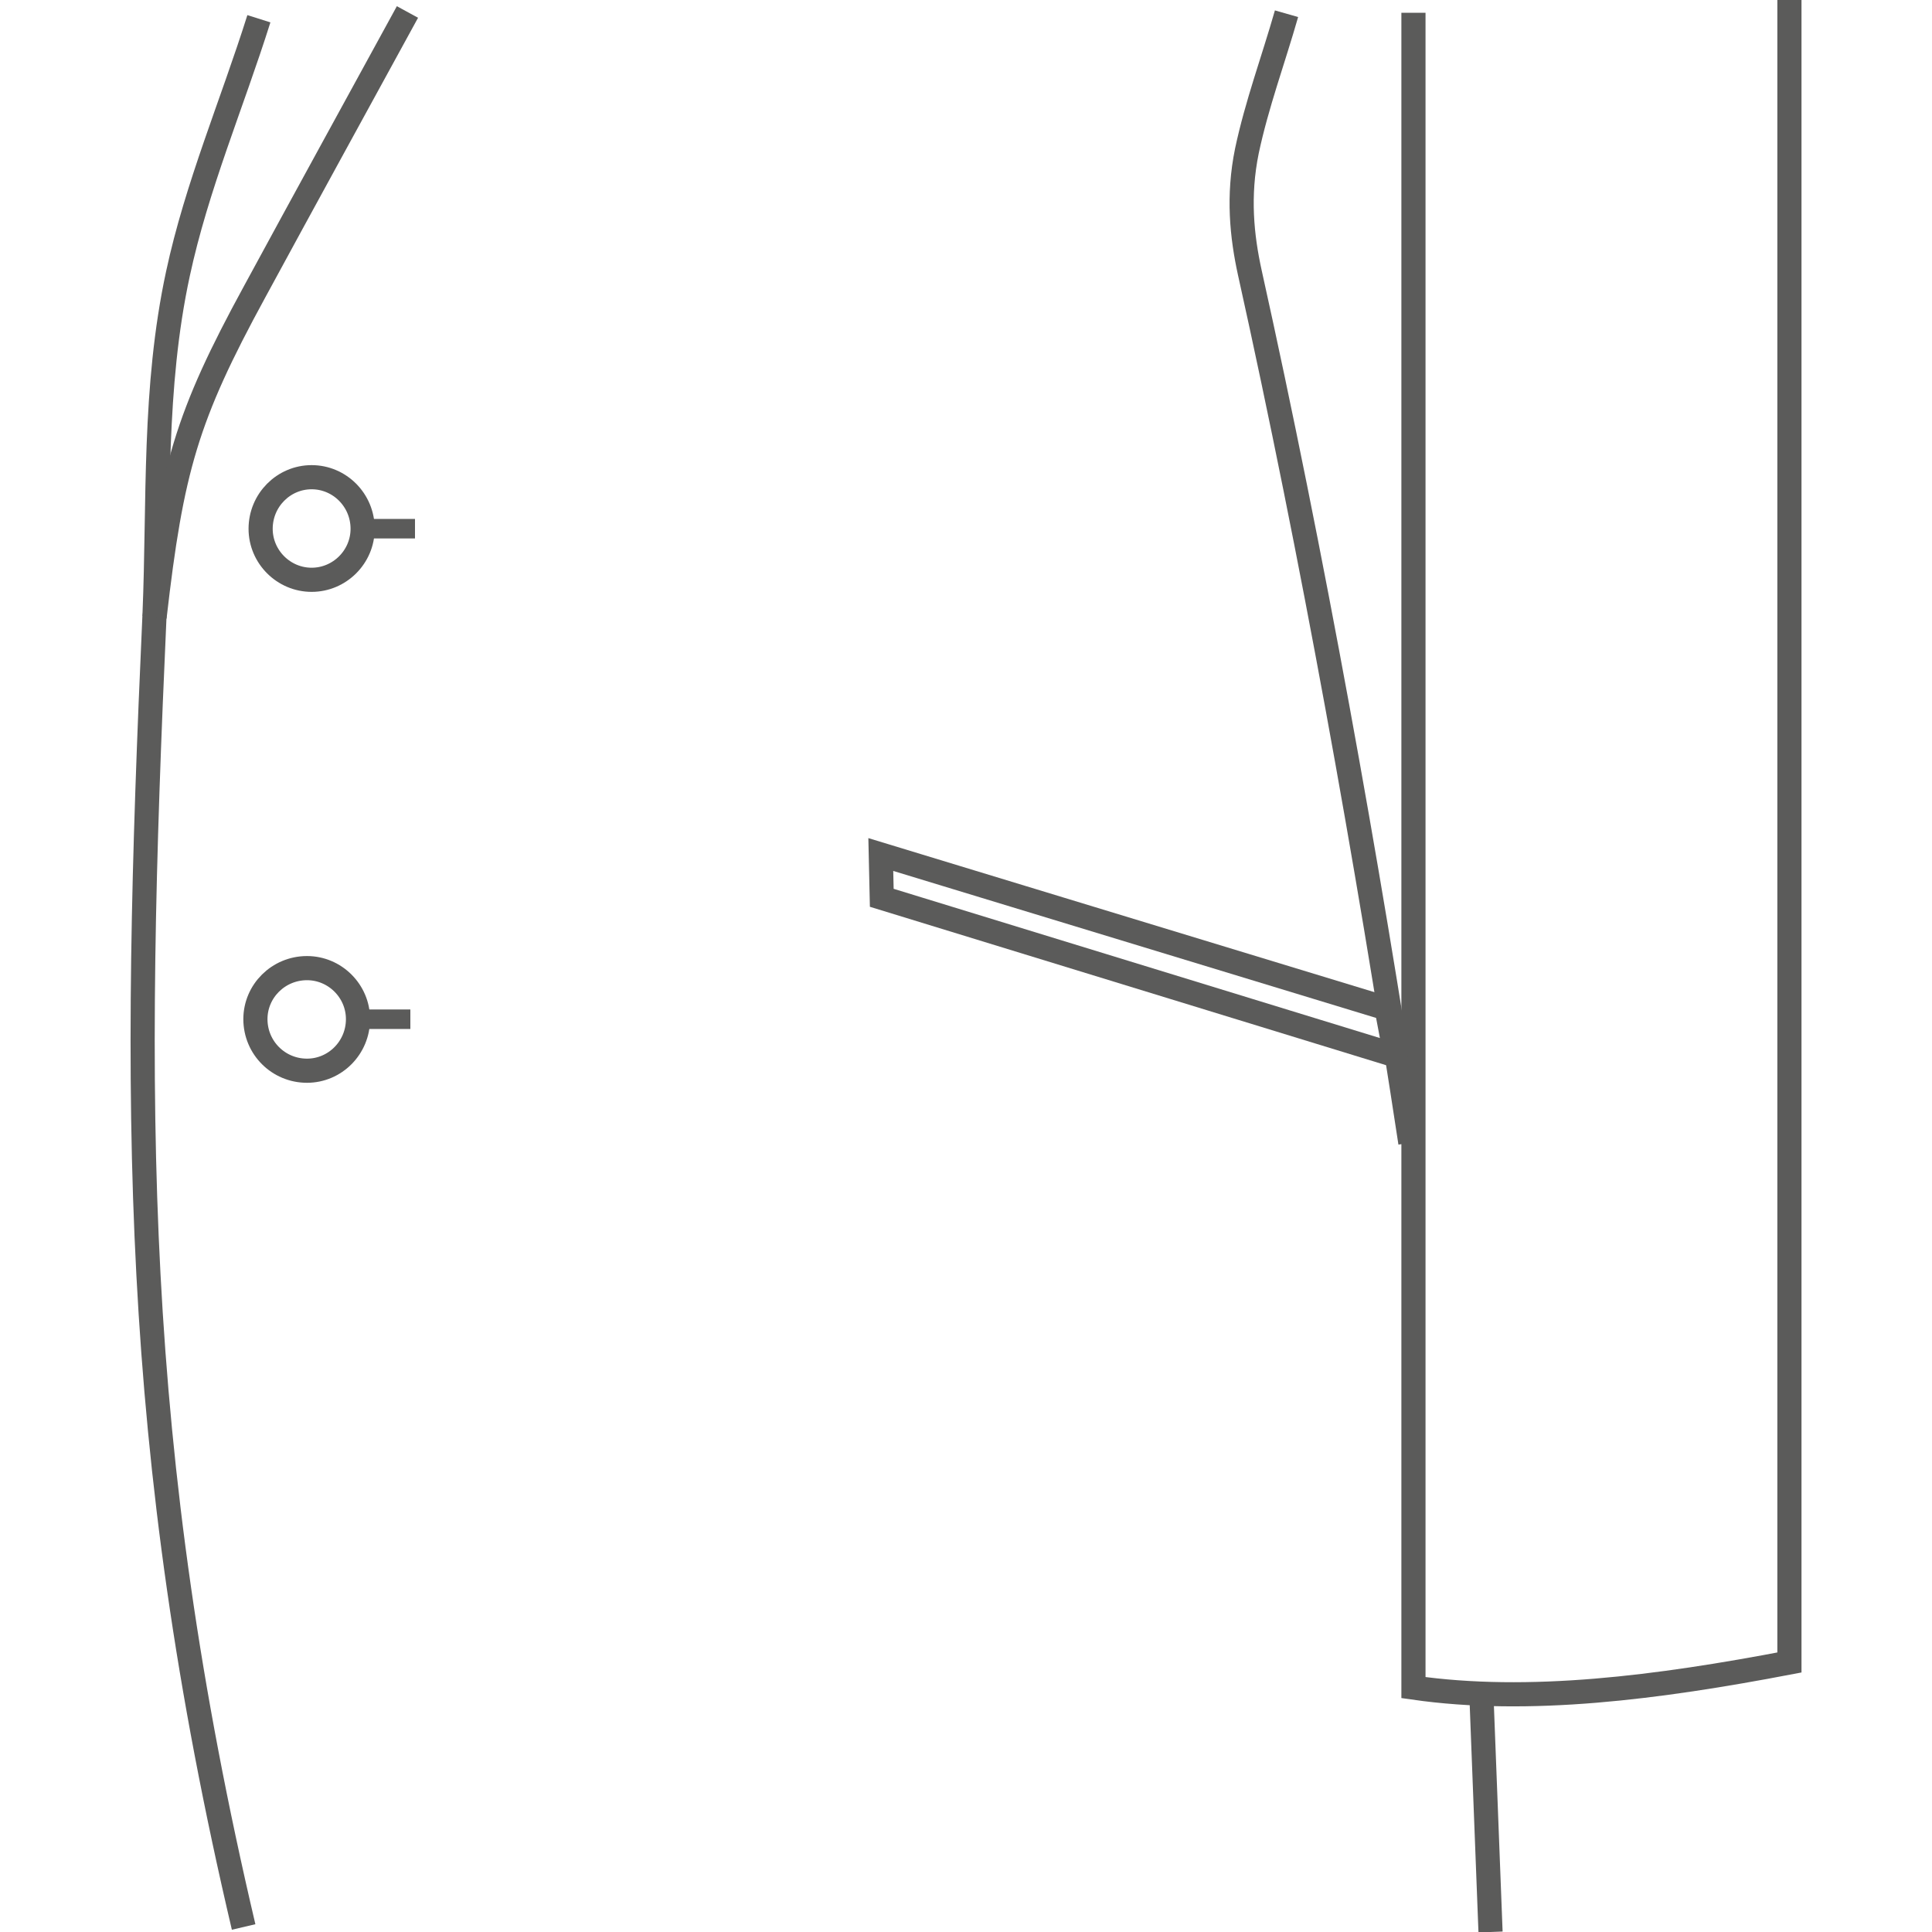 <svg version="1.2" baseProfile="tiny-ps" xmlns="http://www.w3.org/2000/svg" viewBox="0 0 100 100" width="100" height="100">
	<title>pockets-style-slanting-svg</title>
	<style>
		tspan { white-space:pre }
		.shp0 { fill: none;stroke: #5b5b5a;stroke-width: 1.25 } 
		.shp1 { fill: #5b5b5a } 
	</style>
	<g id="Layer">
		<path id="Layer" class="shp0" d="M13.4 0.97C12.01 5.38 10.18 9.65 9.21 14.17C7.93 20.1 8.24 25.96 8 31.78C6.85 57.23 6.77 74.88 12.61 99.74" />
		<path id="Layer" class="shp0" d="M21.09 0.62C18.45 5.45 15.8 10.27 13.18 15.1C9.65 21.57 8.88 24.28 8 31.95" />
		<path id="Layer" class="shp0" d="M15.89 55.42C17.34 55.42 18.53 54.23 18.53 52.75C18.53 51.3 17.34 50.11 15.89 50.11C14.41 50.11 13.22 51.3 13.22 52.75C13.22 54.23 14.41 55.42 15.89 55.42L15.89 55.42Z" />
		<path id="Layer" class="shp1" d="M18.6 52.25L21.24 52.25L21.24 53.26L18.6 53.26L18.6 52.25Z" />
		<path id="Layer" class="shp0" d="M66.59 0.71C65.91 3.09 65.05 5.4 64.54 7.81C64.06 10.15 64.28 12.24 64.69 14.11C67.93 28.7 70.77 44.5 73 59.15" />
		<path id="Layer" class="shp0" d="M76.69 88.06L77.15 100" />
		<path id="Layer" class="shp0" d="M73.16 0.66C73.16 29.55 73.16 58.46 73.16 87.35C79.15 88.21 85.81 87.35 92.62 86.05L92.62 0" />
		<path id="Layer" class="shp0" d="M16.13 30.01C17.58 30.01 18.77 28.82 18.77 27.37C18.77 25.89 17.58 24.7 16.13 24.7C14.68 24.7 13.49 25.89 13.49 27.37C13.49 28.82 14.68 30.01 16.13 30.01L16.13 30.01Z" />
		<path id="Layer" class="shp1" d="M18.84 26.86L21.48 26.86L21.48 27.87L18.84 27.87L18.84 26.86Z" />
		<path id="Layer" class="shp0" d="M71.77 52.2L72.23 54.63L45.64 46.47L45.59 44.23L71.77 52.2Z" />
	</g>
</svg>